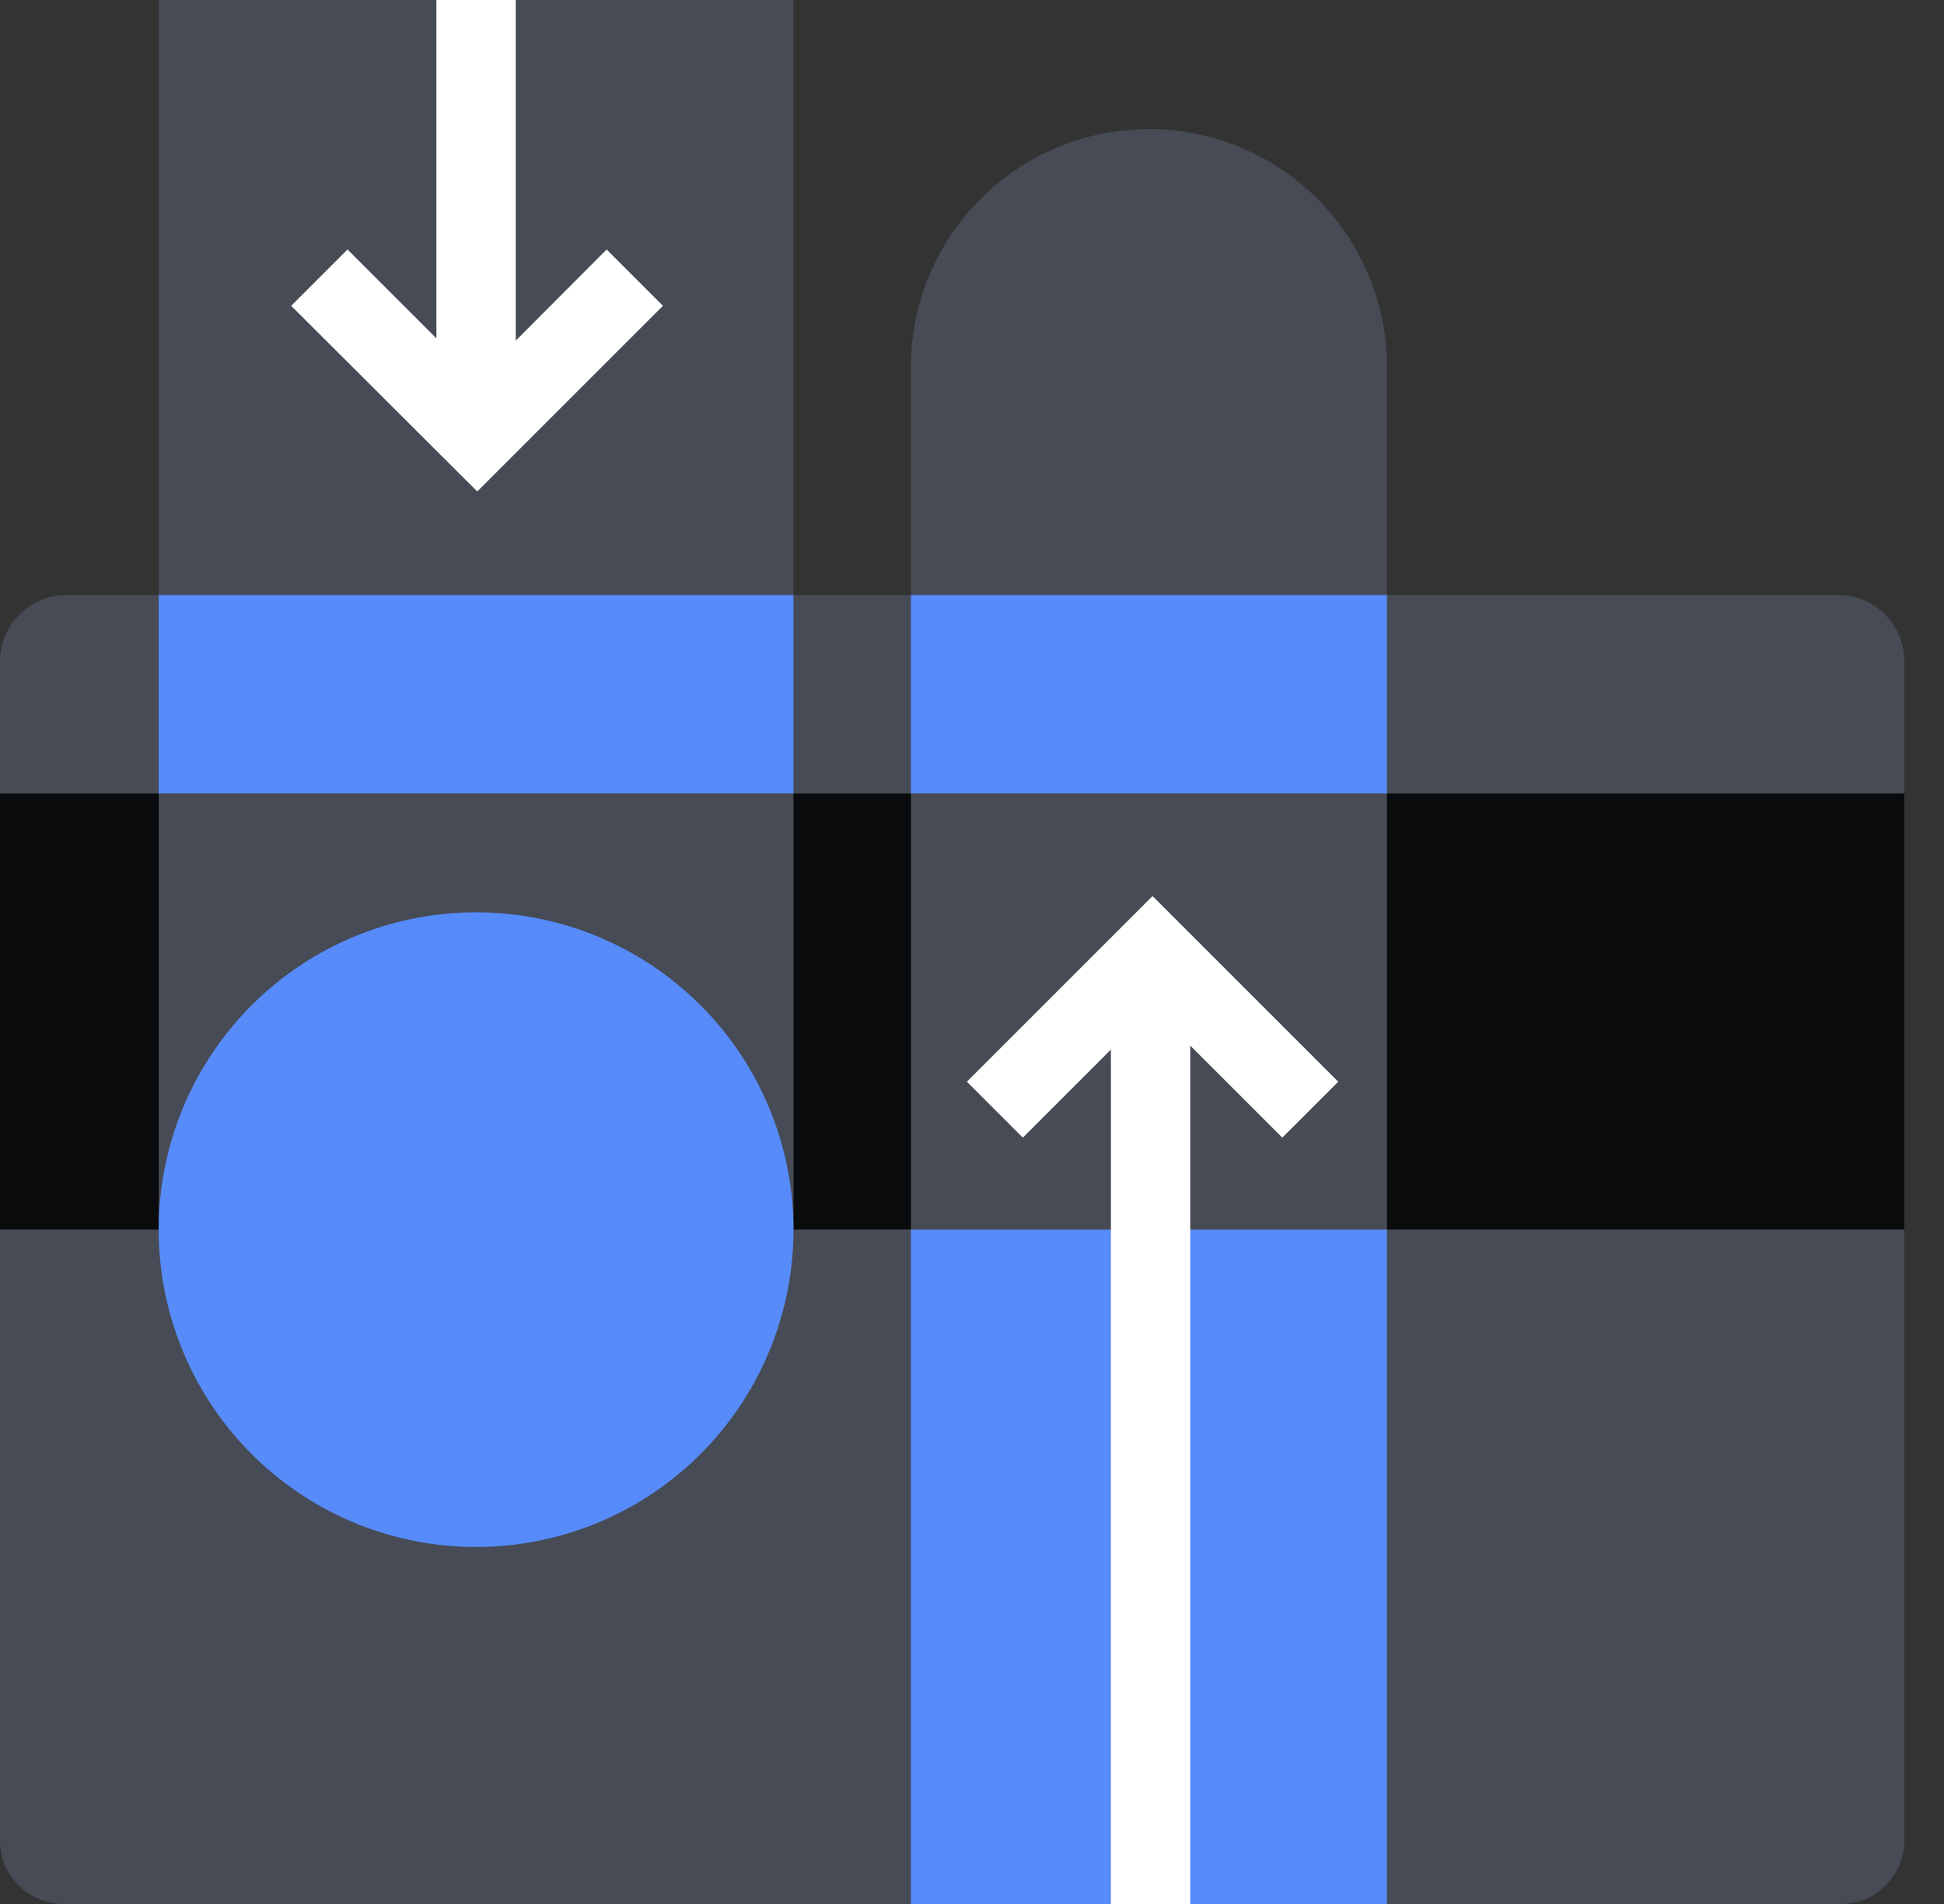 <svg xmlns="http://www.w3.org/2000/svg" fill="none" viewBox="0 0 49 48"><rect x="0" y="0" width="49" height="48" fill="#333333" stroke="none"/><path fill="#0A0B0D" d="M48 20H0v11h48z"/><path fill="#464B55" fill-rule="evenodd" d="M34.956 9a6 6 0 0 0-5.995-5.746A6 6 0 0 0 22.966 9h-.005v39h12V9.001z" clip-rule="evenodd"/><path fill="#464B55" d="M46.401 15h-44.8a1.68 1.68 0 0 0-1.6 1.74V20h48v-3.26a1.68 1.68 0 0 0-1.6-1.74M0 46.4A1.6 1.6 0 0 0 1.6 48h44.8a1.6 1.6 0 0 0 1.6-1.6V31H0z"/><path fill="#578BFA" d="M34.96 15h-12v5h12zm0 16h-12v17h12z"/><path fill="#464B55" d="M20 0H4v31h16z"/><path fill="#578BFA" d="M20 15H4v5h16z"/><path fill="#578BFA" fill-rule="evenodd" d="M6.343 25.343a8 8 0 1 0 11.314 11.314A8 8 0 0 0 6.343 25.343" clip-rule="evenodd"/><path fill="#FFFFFF" fill-rule="evenodd" d="m24.371 27.27 1.41 1.41 2.22-2.22V48h2V26.36l2.32 2.32 1.41-1.41-4.68-4.68zM11 0h2v8.587l2.29-2.297 1.42 1.42-4.68 4.68-4.69-4.68 1.42-1.42L11 8.53z" clip-rule="evenodd"/></svg>